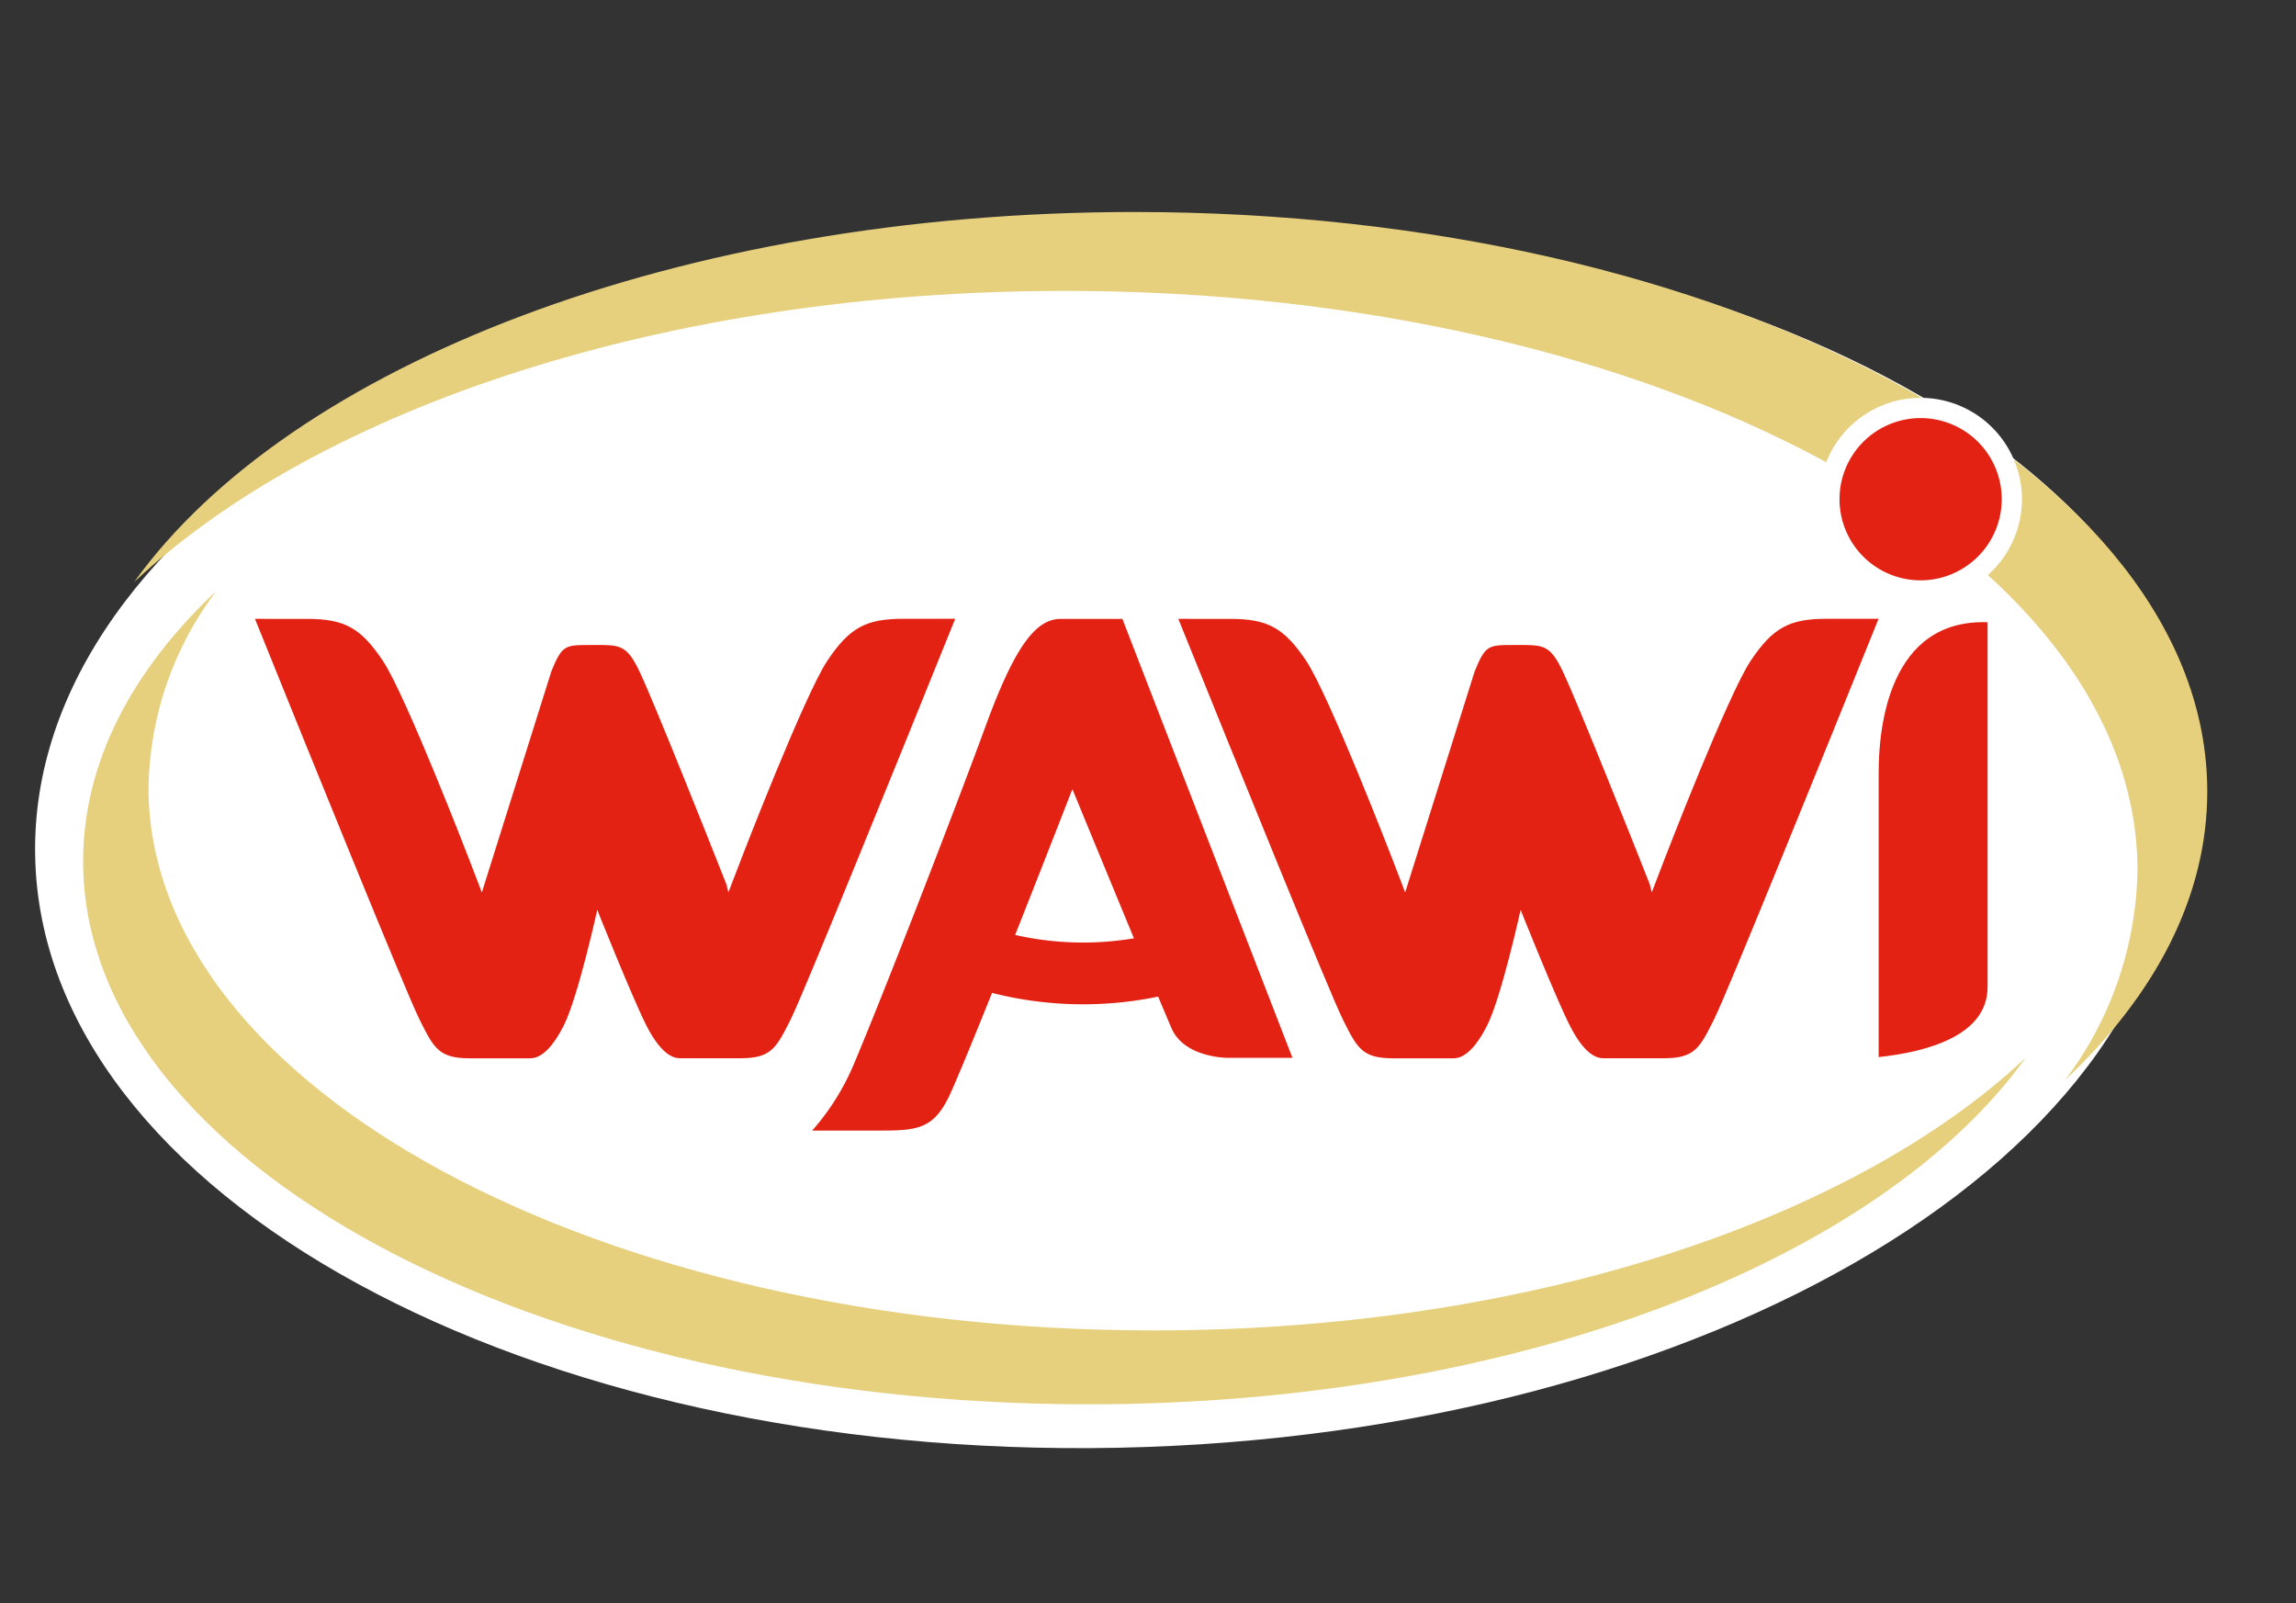<?xml version="1.0" encoding="UTF-8"?>
<svg xmlns="http://www.w3.org/2000/svg" xmlns:xlink="http://www.w3.org/1999/xlink" width="151.785" height="105.944" viewBox="0 0 151.785 105.944">
  <rect x="0" y="0" width="151.785" height="105.944" fill="#333333" stroke="none"/>
  <defs>
    <clipPath id="clip-path">
      <rect id="Rechteck_38" data-name="Rechteck 38" width="144.055" height="82.684" fill="none"></rect>
    </clipPath>
    <clipPath id="clip-path-2">
      <rect id="Rechteck_39" data-name="Rechteck 39" width="151.785" height="105.944" fill="none"></rect>
    </clipPath>
    <clipPath id="clip-path-3">
      <path id="Pfad_230" data-name="Pfad 230" d="M4.505,31.565c12.239-11.5,35.2-19.238,61.52-19.238,39.167,0,70.913,17.148,70.913,38.3a23.6,23.6,0,0,1-4.78,13.849c5.974-5.615,9.393-12.123,9.393-19.062,0-21.15-31.749-38.3-70.917-38.3-30.118,0-55.852,10.142-66.129,24.451" transform="translate(-4.505 -7.114)" fill="none"></path>
    </clipPath>
    <linearGradient id="linear-gradient" x1="-0.044" y1="1.389" x2="-0.03" y2="1.389" gradientUnits="objectBoundingBox">
      <stop offset="0" stop-color="#e6d07d"></stop>
      <stop offset="0.187" stop-color="#fff3d7"></stop>
      <stop offset="0.352" stop-color="#c7934b"></stop>
      <stop offset="0.511" stop-color="#e6d07d"></stop>
      <stop offset="0.709" stop-color="#fff3d7"></stop>
      <stop offset="0.846" stop-color="#c7934b"></stop>
      <stop offset="1" stop-color="#e6d07d"></stop>
    </linearGradient>
    <clipPath id="clip-path-4">
      <path id="Pfad_231" data-name="Pfad 231" d="M2.79,37.695c0,19.821,29.75,35.889,66.452,35.889,28.221,0,52.342-9.5,61.971-22.909C119.744,61.447,98.224,68.7,73.56,68.7,36.865,68.7,7.111,52.633,7.111,32.808A22.111,22.111,0,0,1,11.59,19.832c-5.6,5.261-8.8,11.359-8.8,17.863" transform="translate(-2.79 -19.832)" fill="none"></path>
    </clipPath>
    <linearGradient id="linear-gradient-2" x1="-0.023" y1="1.1" x2="-0.008" y2="1.1" xlink:href="#linear-gradient"></linearGradient>
  </defs>
  <g id="Gruppe_485" data-name="Gruppe 485" transform="translate(0 0)">
    <g id="Gruppe_431" data-name="Gruppe 431" transform="translate(1.867 13.812)">
      <g id="Gruppe_430" data-name="Gruppe 430" clip-path="url(#clip-path)">
        <path id="Pfad_228" data-name="Pfad 228" d="M142.754,46.51C143.217,68.9,111.9,87.7,72.8,88.5S1.65,71.818,1.183,49.429,32.038,8.244,71.132,7.436s71.16,16.689,71.623,39.074" transform="translate(-0.725 -6.627)" fill="#fff"></path>
      </g>
    </g>
    <g id="Gruppe_433" data-name="Gruppe 433" transform="translate(0 0)">
      <g id="Gruppe_432" data-name="Gruppe 432" clip-path="url(#clip-path-2)">
        <path id="Pfad_229" data-name="Pfad 229" d="M141.933,44.251c.431,21.091-30.169,38.83-68.353,39.614S4.084,68.2,3.645,47.105,33.81,8.279,72,7.491s69.5,15.673,69.933,36.76" transform="translate(3.53 7.237)" fill="#fff"></path>
      </g>
    </g>
    <g id="Gruppe_435" data-name="Gruppe 435" transform="translate(8.873 14.012)">
      <g id="Gruppe_434" data-name="Gruppe 434" clip-path="url(#clip-path-3)">
        <rect id="Rechteck_40" data-name="Rechteck 40" width="142.217" height="71.144" transform="matrix(0.995, -0.103, 0.103, 0.995, -5.865, 0.607)" fill="url(#linear-gradient)"></rect>
      </g>
    </g>
    <g id="Gruppe_437" data-name="Gruppe 437" transform="translate(5.495 39.062)">
      <g id="Gruppe_436" data-name="Gruppe 436" clip-path="url(#clip-path-4)">
        <rect id="Rechteck_41" data-name="Rechteck 41" width="133.268" height="66.668" transform="translate(-5.496 0.569) rotate(-5.9)" fill="url(#linear-gradient-2)"></rect>
      </g>
    </g>
    <g id="Gruppe_439" data-name="Gruppe 439" transform="translate(0 0)">
      <g id="Gruppe_438" data-name="Gruppe 438" clip-path="url(#clip-path-2)">
        <path id="Pfad_232" data-name="Pfad 232" d="M74.459,20.051a6.7,6.7,0,1,1-6.7-6.7,6.7,6.7,0,0,1,6.7,6.7" transform="translate(59.208 12.944)" fill="#fff"></path>
        <path id="Pfad_233" data-name="Pfad 233" d="M67.1,24.754a5.362,5.362,0,1,1,5.365-5.361A5.37,5.37,0,0,1,67.1,24.754" transform="translate(59.867 13.602)" fill="#e32213"></path>
        <path id="Pfad_234" data-name="Pfad 234" d="M63.054,30.819c0-2.962.66-10.154,7.2-9.937v24.1c0,3.264-4.083,4.3-7.2,4.642Z" transform="translate(61.141 20.243)" fill="#e32213"></path>
        <path id="Pfad_235" data-name="Pfad 235" d="M27.259,54.586a16.029,16.029,0,0,0,2.785-4.461c1.757-4.16,6.21-15.556,8.708-22.346,1.855-5.044,3.238-7.01,4.928-7.01h4.087L59.01,49.778H54.761s-2.8.02-3.7-1.861c-.384-.8-6.6-15.9-6.6-15.9s-6.2,15.95-8.028,20.037c-1.089,2.433-2.163,2.529-4.715,2.529Z" transform="translate(26.432 20.138)" fill="#e32213"></path>
        <path id="Pfad_236" data-name="Pfad 236" d="M32.524,35.005q.632-1.941,1.263-3.882a20.321,20.321,0,0,0,12.557,0q.632,1.941,1.263,3.882a24.417,24.417,0,0,1-15.082,0" transform="translate(31.537 30.178)" fill="#e32213"></path>
        <path id="Pfad_237" data-name="Pfad 237" d="M82.407,20.764c-2.476,0-3.557.595-5.013,2.761-1.511,2.255-5.679,13.055-5.72,13.165l-.827,2.153-.13-.522-.75-1.9c-.041-.1-3.967-10-5-12.172-.75-1.584-1.194-1.735-2.44-1.751h-.847c-1.625,0-1.838,0-2.545,1.751l-4.591,14.6-.827-2.153c-.043-.11-4.209-10.91-5.724-13.165-1.456-2.167-2.533-2.761-5.013-2.761H39.549c3.679,9.125,10.087,24.914,10.825,26.364l.1.211c.9,1.792,1.243,2.468,3.264,2.468h3.963c.286,0,1.162,0,2.255-2.155C60.906,45.79,62.176,40,62.176,40s2.31,5.793,3.256,7.654c1.089,2.155,1.966,2.155,2.255,2.155H71.65c2.021,0,2.36-.676,3.264-2.468l.1-.211c.737-1.45,7.144-17.238,10.825-26.364Z" transform="translate(38.349 20.133)" fill="#e32213"></path>
        <path id="Pfad_238" data-name="Pfad 238" d="M51.416,20.764c-2.48,0-3.557.595-5.013,2.761-1.511,2.255-5.679,13.055-5.72,13.165l-.827,2.153-.13-.522-.754-1.9c-.037-.1-3.963-10-4.993-12.172-.756-1.584-1.2-1.735-2.44-1.751h-.847c-1.629,0-1.838,0-2.545,1.751l-4.591,14.6-.827-2.153c-.043-.11-4.209-10.91-5.724-13.165-1.452-2.167-2.529-2.761-5.013-2.761H8.558c3.679,9.125,10.087,24.914,10.825,26.364l.1.211c.9,1.792,1.243,2.468,3.264,2.468h3.963c.286,0,1.162,0,2.255-2.155C29.915,45.79,31.185,40,31.185,40s2.31,5.793,3.252,7.654c1.1,2.155,1.97,2.155,2.259,2.155h3.963c2.017,0,2.356-.676,3.264-2.468l.1-.211c.737-1.45,7.144-17.238,10.825-26.364Z" transform="translate(8.298 20.133)" fill="#e32213"></path>
      </g>
    </g>
  </g>
</svg>
